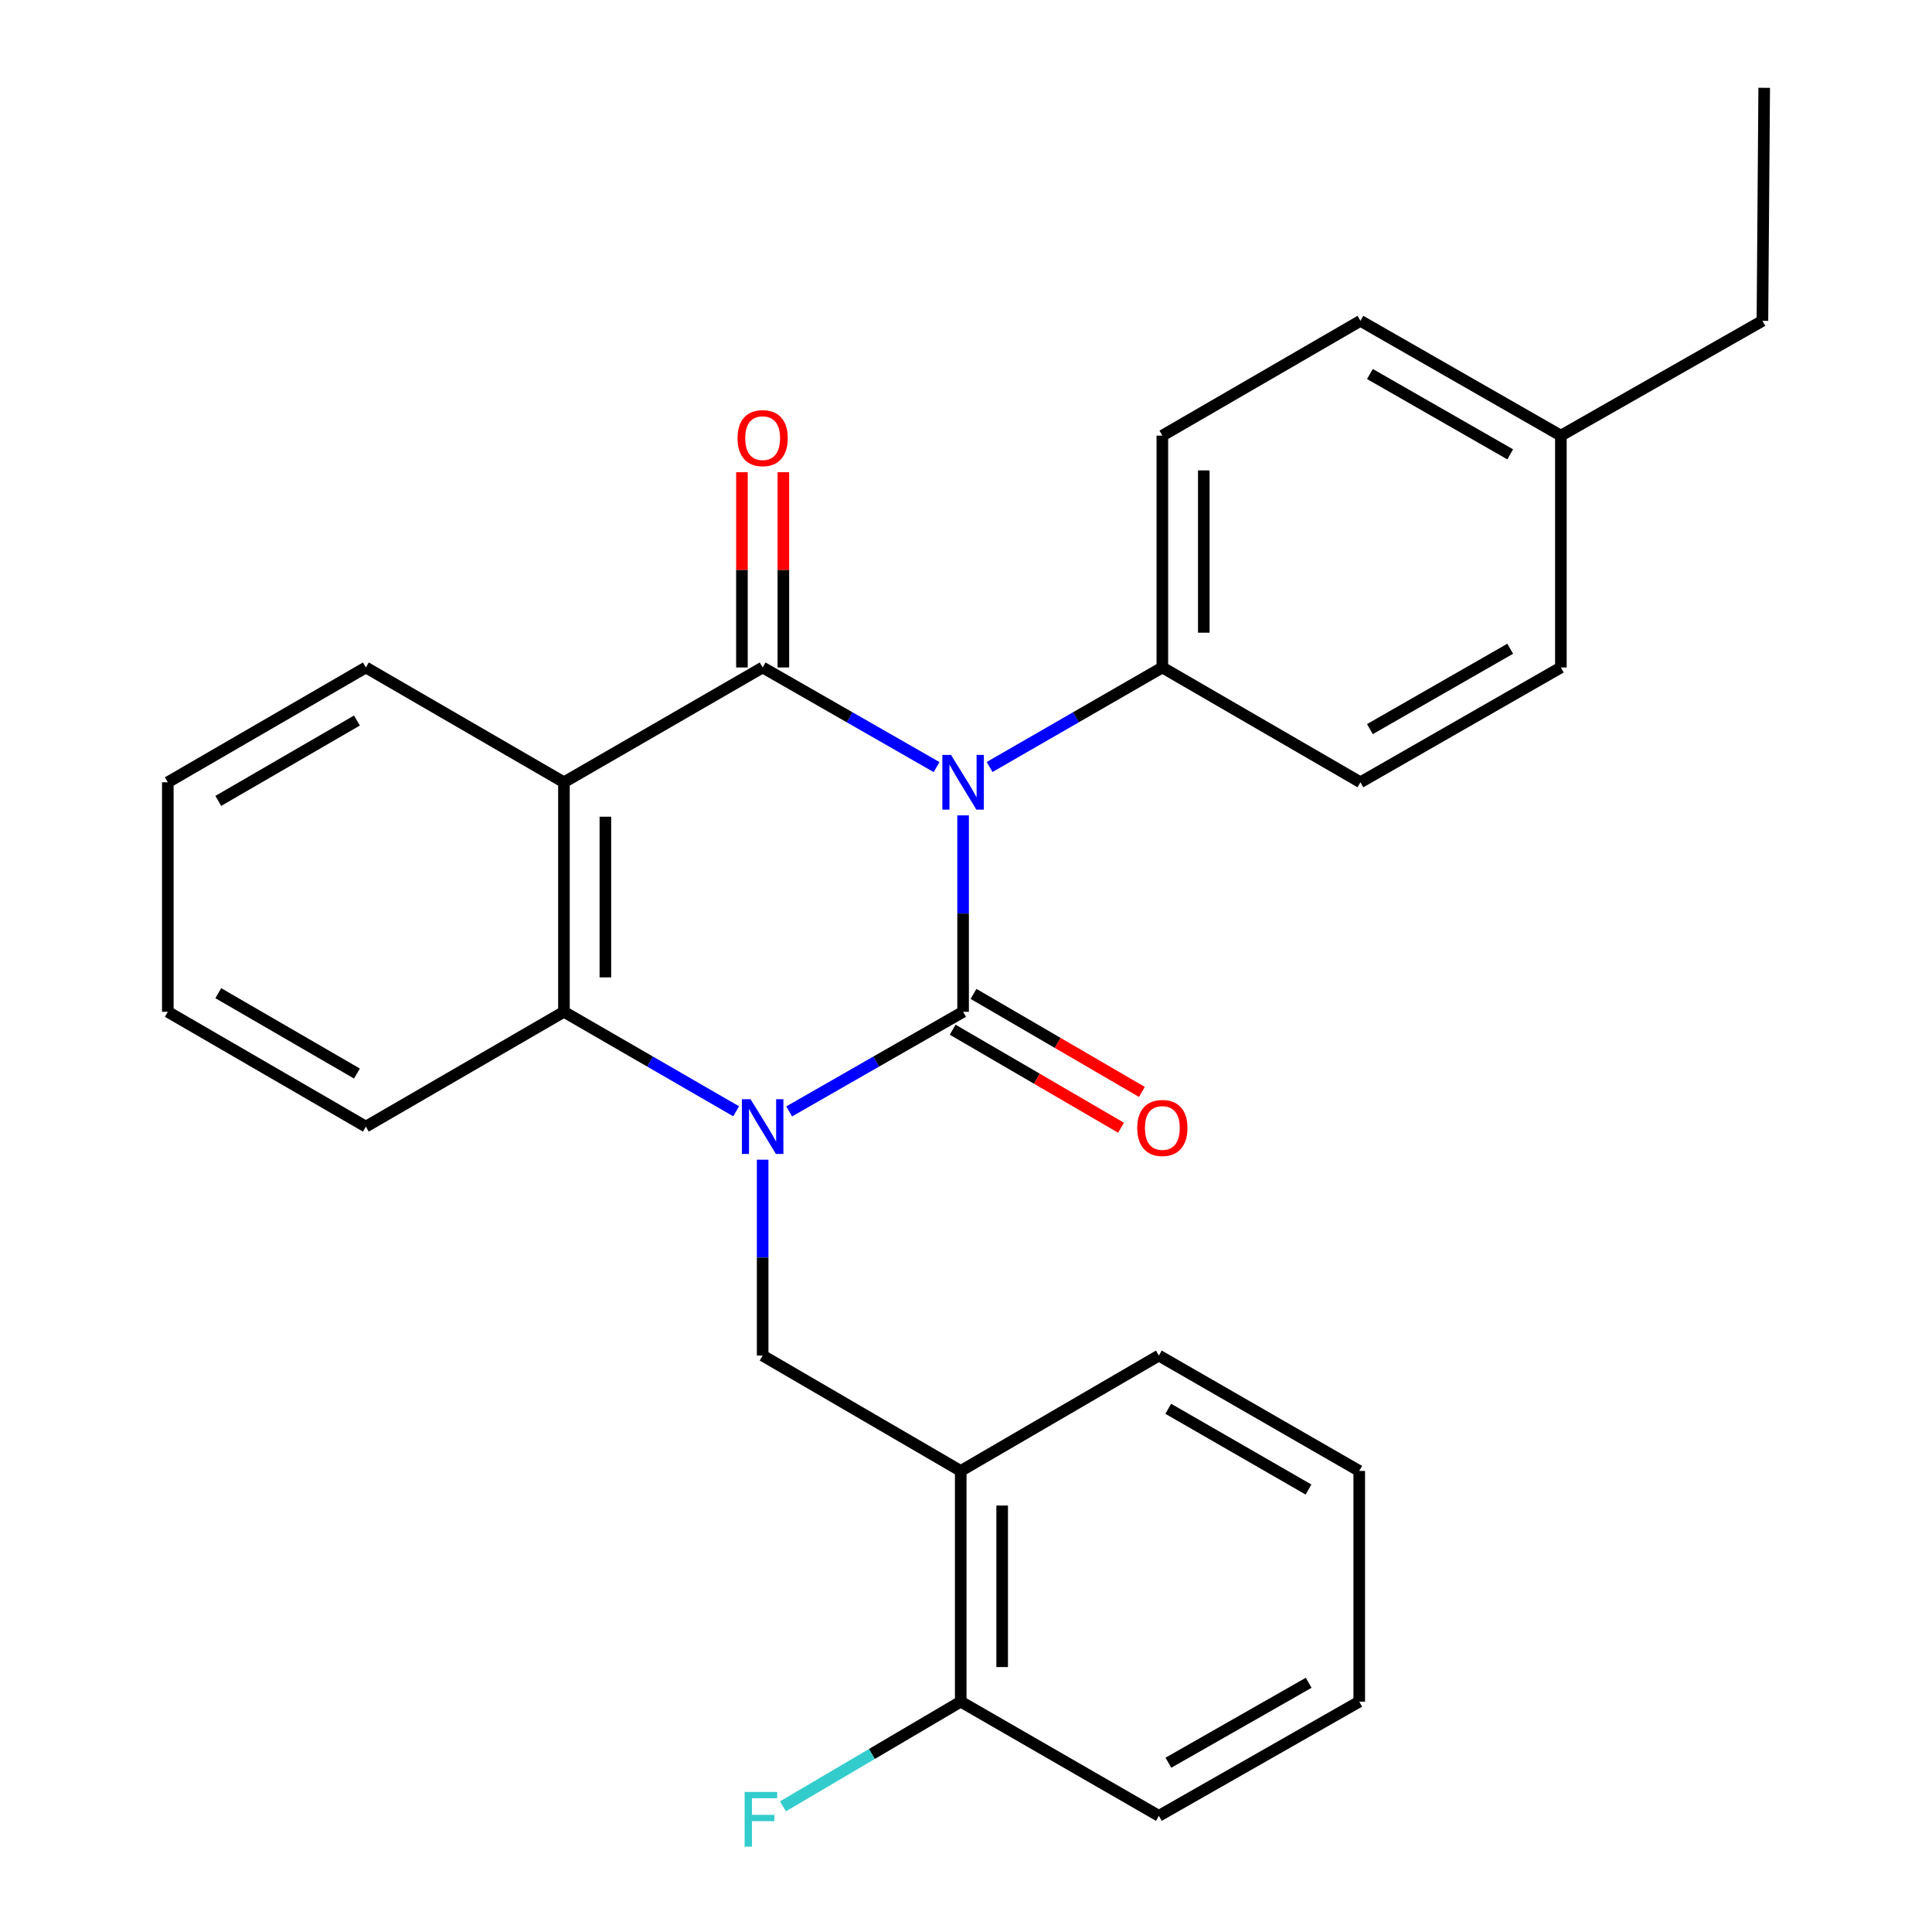 <?xml version='1.0' encoding='iso-8859-1'?>
<svg version='1.1' baseProfile='full'
              xmlns='http://www.w3.org/2000/svg'
                      xmlns:rdkit='http://www.rdkit.org/xml'
                      xmlns:xlink='http://www.w3.org/1999/xlink'
                  xml:space='preserve'
width='1000px' height='1000px' viewBox='0 0 1000 1000'>
<!-- END OF HEADER -->
<rect style='opacity:1.0;fill:#FFFFFF;stroke:none' width='1000' height='1000' x='0' y='0'> </rect>
<path class='bond-0' d='M 498.499,422.035 L 498.499,472.871' style='fill:none;fill-rule:evenodd;stroke:#0000FF;stroke-width:6px;stroke-linecap:butt;stroke-linejoin:miter;stroke-opacity:1' />
<path class='bond-0' d='M 498.499,472.871 L 498.499,523.706' style='fill:none;fill-rule:evenodd;stroke:#000000;stroke-width:6px;stroke-linecap:butt;stroke-linejoin:miter;stroke-opacity:1' />
<path class='bond-2' d='M 484.77,397.042 L 439.757,371.262' style='fill:none;fill-rule:evenodd;stroke:#0000FF;stroke-width:6px;stroke-linecap:butt;stroke-linejoin:miter;stroke-opacity:1' />
<path class='bond-2' d='M 439.757,371.262 L 394.745,345.481' style='fill:none;fill-rule:evenodd;stroke:#000000;stroke-width:6px;stroke-linecap:butt;stroke-linejoin:miter;stroke-opacity:1' />
<path class='bond-6' d='M 512.215,397.003 L 556.924,371.242' style='fill:none;fill-rule:evenodd;stroke:#0000FF;stroke-width:6px;stroke-linecap:butt;stroke-linejoin:miter;stroke-opacity:1' />
<path class='bond-6' d='M 556.924,371.242 L 601.633,345.481' style='fill:none;fill-rule:evenodd;stroke:#000000;stroke-width:6px;stroke-linecap:butt;stroke-linejoin:miter;stroke-opacity:1' />
<path class='bond-1' d='M 498.499,523.706 L 453.487,549.486' style='fill:none;fill-rule:evenodd;stroke:#000000;stroke-width:6px;stroke-linecap:butt;stroke-linejoin:miter;stroke-opacity:1' />
<path class='bond-1' d='M 453.487,549.486 L 408.474,575.267' style='fill:none;fill-rule:evenodd;stroke:#0000FF;stroke-width:6px;stroke-linecap:butt;stroke-linejoin:miter;stroke-opacity:1' />
<path class='bond-8' d='M 493.104,532.972 L 536.68,558.341' style='fill:none;fill-rule:evenodd;stroke:#000000;stroke-width:6px;stroke-linecap:butt;stroke-linejoin:miter;stroke-opacity:1' />
<path class='bond-8' d='M 536.68,558.341 L 580.255,583.71' style='fill:none;fill-rule:evenodd;stroke:#FF0000;stroke-width:6px;stroke-linecap:butt;stroke-linejoin:miter;stroke-opacity:1' />
<path class='bond-8' d='M 503.894,514.44 L 547.469,539.809' style='fill:none;fill-rule:evenodd;stroke:#000000;stroke-width:6px;stroke-linecap:butt;stroke-linejoin:miter;stroke-opacity:1' />
<path class='bond-8' d='M 547.469,539.809 L 591.044,565.178' style='fill:none;fill-rule:evenodd;stroke:#FF0000;stroke-width:6px;stroke-linecap:butt;stroke-linejoin:miter;stroke-opacity:1' />
<path class='bond-5' d='M 394.745,600.253 L 394.745,650.948' style='fill:none;fill-rule:evenodd;stroke:#0000FF;stroke-width:6px;stroke-linecap:butt;stroke-linejoin:miter;stroke-opacity:1' />
<path class='bond-5' d='M 394.745,650.948 L 394.745,701.644' style='fill:none;fill-rule:evenodd;stroke:#000000;stroke-width:6px;stroke-linecap:butt;stroke-linejoin:miter;stroke-opacity:1' />
<path class='bond-27' d='M 381.036,575.209 L 336.466,549.457' style='fill:none;fill-rule:evenodd;stroke:#0000FF;stroke-width:6px;stroke-linecap:butt;stroke-linejoin:miter;stroke-opacity:1' />
<path class='bond-27' d='M 336.466,549.457 L 291.897,523.706' style='fill:none;fill-rule:evenodd;stroke:#000000;stroke-width:6px;stroke-linecap:butt;stroke-linejoin:miter;stroke-opacity:1' />
<path class='bond-3' d='M 394.745,345.481 L 291.897,404.905' style='fill:none;fill-rule:evenodd;stroke:#000000;stroke-width:6px;stroke-linecap:butt;stroke-linejoin:miter;stroke-opacity:1' />
<path class='bond-9' d='M 405.467,345.481 L 405.467,294.952' style='fill:none;fill-rule:evenodd;stroke:#000000;stroke-width:6px;stroke-linecap:butt;stroke-linejoin:miter;stroke-opacity:1' />
<path class='bond-9' d='M 405.467,294.952 L 405.467,244.423' style='fill:none;fill-rule:evenodd;stroke:#FF0000;stroke-width:6px;stroke-linecap:butt;stroke-linejoin:miter;stroke-opacity:1' />
<path class='bond-9' d='M 384.023,345.481 L 384.023,294.952' style='fill:none;fill-rule:evenodd;stroke:#000000;stroke-width:6px;stroke-linecap:butt;stroke-linejoin:miter;stroke-opacity:1' />
<path class='bond-9' d='M 384.023,294.952 L 384.023,244.423' style='fill:none;fill-rule:evenodd;stroke:#FF0000;stroke-width:6px;stroke-linecap:butt;stroke-linejoin:miter;stroke-opacity:1' />
<path class='bond-4' d='M 291.897,404.905 L 291.897,523.706' style='fill:none;fill-rule:evenodd;stroke:#000000;stroke-width:6px;stroke-linecap:butt;stroke-linejoin:miter;stroke-opacity:1' />
<path class='bond-4' d='M 313.341,422.725 L 313.341,505.886' style='fill:none;fill-rule:evenodd;stroke:#000000;stroke-width:6px;stroke-linecap:butt;stroke-linejoin:miter;stroke-opacity:1' />
<path class='bond-13' d='M 291.897,404.905 L 189.37,345.481' style='fill:none;fill-rule:evenodd;stroke:#000000;stroke-width:6px;stroke-linecap:butt;stroke-linejoin:miter;stroke-opacity:1' />
<path class='bond-18' d='M 291.897,523.706 L 189.37,583.13' style='fill:none;fill-rule:evenodd;stroke:#000000;stroke-width:6px;stroke-linecap:butt;stroke-linejoin:miter;stroke-opacity:1' />
<path class='bond-7' d='M 394.745,701.644 L 497.272,761.354' style='fill:none;fill-rule:evenodd;stroke:#000000;stroke-width:6px;stroke-linecap:butt;stroke-linejoin:miter;stroke-opacity:1' />
<path class='bond-11' d='M 601.633,345.481 L 601.633,225.478' style='fill:none;fill-rule:evenodd;stroke:#000000;stroke-width:6px;stroke-linecap:butt;stroke-linejoin:miter;stroke-opacity:1' />
<path class='bond-11' d='M 623.077,327.481 L 623.077,243.478' style='fill:none;fill-rule:evenodd;stroke:#000000;stroke-width:6px;stroke-linecap:butt;stroke-linejoin:miter;stroke-opacity:1' />
<path class='bond-12' d='M 601.633,345.481 L 704.16,404.905' style='fill:none;fill-rule:evenodd;stroke:#000000;stroke-width:6px;stroke-linecap:butt;stroke-linejoin:miter;stroke-opacity:1' />
<path class='bond-10' d='M 497.272,761.354 L 497.272,880.774' style='fill:none;fill-rule:evenodd;stroke:#000000;stroke-width:6px;stroke-linecap:butt;stroke-linejoin:miter;stroke-opacity:1' />
<path class='bond-10' d='M 518.716,779.267 L 518.716,862.861' style='fill:none;fill-rule:evenodd;stroke:#000000;stroke-width:6px;stroke-linecap:butt;stroke-linejoin:miter;stroke-opacity:1' />
<path class='bond-19' d='M 497.272,761.354 L 599.822,701.644' style='fill:none;fill-rule:evenodd;stroke:#000000;stroke-width:6px;stroke-linecap:butt;stroke-linejoin:miter;stroke-opacity:1' />
<path class='bond-14' d='M 497.272,880.774 L 451.266,907.862' style='fill:none;fill-rule:evenodd;stroke:#000000;stroke-width:6px;stroke-linecap:butt;stroke-linejoin:miter;stroke-opacity:1' />
<path class='bond-14' d='M 451.266,907.862 L 405.261,934.951' style='fill:none;fill-rule:evenodd;stroke:#33CCCC;stroke-width:6px;stroke-linecap:butt;stroke-linejoin:miter;stroke-opacity:1' />
<path class='bond-20' d='M 497.272,880.774 L 599.822,939.876' style='fill:none;fill-rule:evenodd;stroke:#000000;stroke-width:6px;stroke-linecap:butt;stroke-linejoin:miter;stroke-opacity:1' />
<path class='bond-16' d='M 601.633,225.478 L 704.16,166.066' style='fill:none;fill-rule:evenodd;stroke:#000000;stroke-width:6px;stroke-linecap:butt;stroke-linejoin:miter;stroke-opacity:1' />
<path class='bond-15' d='M 704.16,404.905 L 807.902,345.481' style='fill:none;fill-rule:evenodd;stroke:#000000;stroke-width:6px;stroke-linecap:butt;stroke-linejoin:miter;stroke-opacity:1' />
<path class='bond-15' d='M 709.063,377.384 L 781.682,335.787' style='fill:none;fill-rule:evenodd;stroke:#000000;stroke-width:6px;stroke-linecap:butt;stroke-linejoin:miter;stroke-opacity:1' />
<path class='bond-22' d='M 189.37,345.481 L 86.855,404.905' style='fill:none;fill-rule:evenodd;stroke:#000000;stroke-width:6px;stroke-linecap:butt;stroke-linejoin:miter;stroke-opacity:1' />
<path class='bond-22' d='M 184.747,372.948 L 112.987,414.544' style='fill:none;fill-rule:evenodd;stroke:#000000;stroke-width:6px;stroke-linecap:butt;stroke-linejoin:miter;stroke-opacity:1' />
<path class='bond-17' d='M 807.902,345.481 L 807.902,225.478' style='fill:none;fill-rule:evenodd;stroke:#000000;stroke-width:6px;stroke-linecap:butt;stroke-linejoin:miter;stroke-opacity:1' />
<path class='bond-28' d='M 704.16,166.066 L 807.902,225.478' style='fill:none;fill-rule:evenodd;stroke:#000000;stroke-width:6px;stroke-linecap:butt;stroke-linejoin:miter;stroke-opacity:1' />
<path class='bond-28' d='M 709.064,193.586 L 781.683,235.175' style='fill:none;fill-rule:evenodd;stroke:#000000;stroke-width:6px;stroke-linecap:butt;stroke-linejoin:miter;stroke-opacity:1' />
<path class='bond-21' d='M 807.902,225.478 L 912.227,166.066' style='fill:none;fill-rule:evenodd;stroke:#000000;stroke-width:6px;stroke-linecap:butt;stroke-linejoin:miter;stroke-opacity:1' />
<path class='bond-29' d='M 189.37,583.13 L 86.855,523.706' style='fill:none;fill-rule:evenodd;stroke:#000000;stroke-width:6px;stroke-linecap:butt;stroke-linejoin:miter;stroke-opacity:1' />
<path class='bond-29' d='M 184.747,555.664 L 112.987,514.067' style='fill:none;fill-rule:evenodd;stroke:#000000;stroke-width:6px;stroke-linecap:butt;stroke-linejoin:miter;stroke-opacity:1' />
<path class='bond-24' d='M 599.822,701.644 L 703.54,761.354' style='fill:none;fill-rule:evenodd;stroke:#000000;stroke-width:6px;stroke-linecap:butt;stroke-linejoin:miter;stroke-opacity:1' />
<path class='bond-24' d='M 604.681,729.185 L 677.284,770.982' style='fill:none;fill-rule:evenodd;stroke:#000000;stroke-width:6px;stroke-linecap:butt;stroke-linejoin:miter;stroke-opacity:1' />
<path class='bond-30' d='M 599.822,939.876 L 703.54,880.774' style='fill:none;fill-rule:evenodd;stroke:#000000;stroke-width:6px;stroke-linecap:butt;stroke-linejoin:miter;stroke-opacity:1' />
<path class='bond-30' d='M 604.763,912.38 L 677.366,871.008' style='fill:none;fill-rule:evenodd;stroke:#000000;stroke-width:6px;stroke-linecap:butt;stroke-linejoin:miter;stroke-opacity:1' />
<path class='bond-25' d='M 912.227,166.066 L 913.145,45.455' style='fill:none;fill-rule:evenodd;stroke:#000000;stroke-width:6px;stroke-linecap:butt;stroke-linejoin:miter;stroke-opacity:1' />
<path class='bond-23' d='M 86.855,404.905 L 86.855,523.706' style='fill:none;fill-rule:evenodd;stroke:#000000;stroke-width:6px;stroke-linecap:butt;stroke-linejoin:miter;stroke-opacity:1' />
<path class='bond-26' d='M 703.54,761.354 L 703.54,880.774' style='fill:none;fill-rule:evenodd;stroke:#000000;stroke-width:6px;stroke-linecap:butt;stroke-linejoin:miter;stroke-opacity:1' />
<path  class='atom-0' d='M 492.239 390.745
L 501.519 405.745
Q 502.439 407.225, 503.919 409.905
Q 505.399 412.585, 505.479 412.745
L 505.479 390.745
L 509.239 390.745
L 509.239 419.065
L 505.359 419.065
L 495.399 402.665
Q 494.239 400.745, 492.999 398.545
Q 491.799 396.345, 491.439 395.665
L 491.439 419.065
L 487.759 419.065
L 487.759 390.745
L 492.239 390.745
' fill='#0000FF'/>
<path  class='atom-2' d='M 388.485 568.97
L 397.765 583.97
Q 398.685 585.45, 400.165 588.13
Q 401.645 590.81, 401.725 590.97
L 401.725 568.97
L 405.485 568.97
L 405.485 597.29
L 401.605 597.29
L 391.645 580.89
Q 390.485 578.97, 389.245 576.77
Q 388.045 574.57, 387.685 573.89
L 387.685 597.29
L 384.005 597.29
L 384.005 568.97
L 388.485 568.97
' fill='#0000FF'/>
<path  class='atom-9' d='M 588.633 583.829
Q 588.633 577.029, 591.993 573.229
Q 595.353 569.429, 601.633 569.429
Q 607.913 569.429, 611.273 573.229
Q 614.633 577.029, 614.633 583.829
Q 614.633 590.709, 611.233 594.629
Q 607.833 598.509, 601.633 598.509
Q 595.393 598.509, 591.993 594.629
Q 588.633 590.749, 588.633 583.829
M 601.633 595.309
Q 605.953 595.309, 608.273 592.429
Q 610.633 589.509, 610.633 583.829
Q 610.633 578.269, 608.273 575.469
Q 605.953 572.629, 601.633 572.629
Q 597.313 572.629, 594.953 575.429
Q 592.633 578.229, 592.633 583.829
Q 592.633 589.549, 594.953 592.429
Q 597.313 595.309, 601.633 595.309
' fill='#FF0000'/>
<path  class='atom-10' d='M 381.745 226.773
Q 381.745 219.973, 385.105 216.173
Q 388.465 212.373, 394.745 212.373
Q 401.025 212.373, 404.385 216.173
Q 407.745 219.973, 407.745 226.773
Q 407.745 233.653, 404.345 237.573
Q 400.945 241.453, 394.745 241.453
Q 388.505 241.453, 385.105 237.573
Q 381.745 233.693, 381.745 226.773
M 394.745 238.253
Q 399.065 238.253, 401.385 235.373
Q 403.745 232.453, 403.745 226.773
Q 403.745 221.213, 401.385 218.413
Q 399.065 215.573, 394.745 215.573
Q 390.425 215.573, 388.065 218.373
Q 385.745 221.173, 385.745 226.773
Q 385.745 232.493, 388.065 235.373
Q 390.425 238.253, 394.745 238.253
' fill='#FF0000'/>
<path  class='atom-15' d='M 385.42 927.515
L 402.26 927.515
L 402.26 930.755
L 389.22 930.755
L 389.22 939.355
L 400.82 939.355
L 400.82 942.635
L 389.22 942.635
L 389.22 955.835
L 385.42 955.835
L 385.42 927.515
' fill='#33CCCC'/>
</svg>

